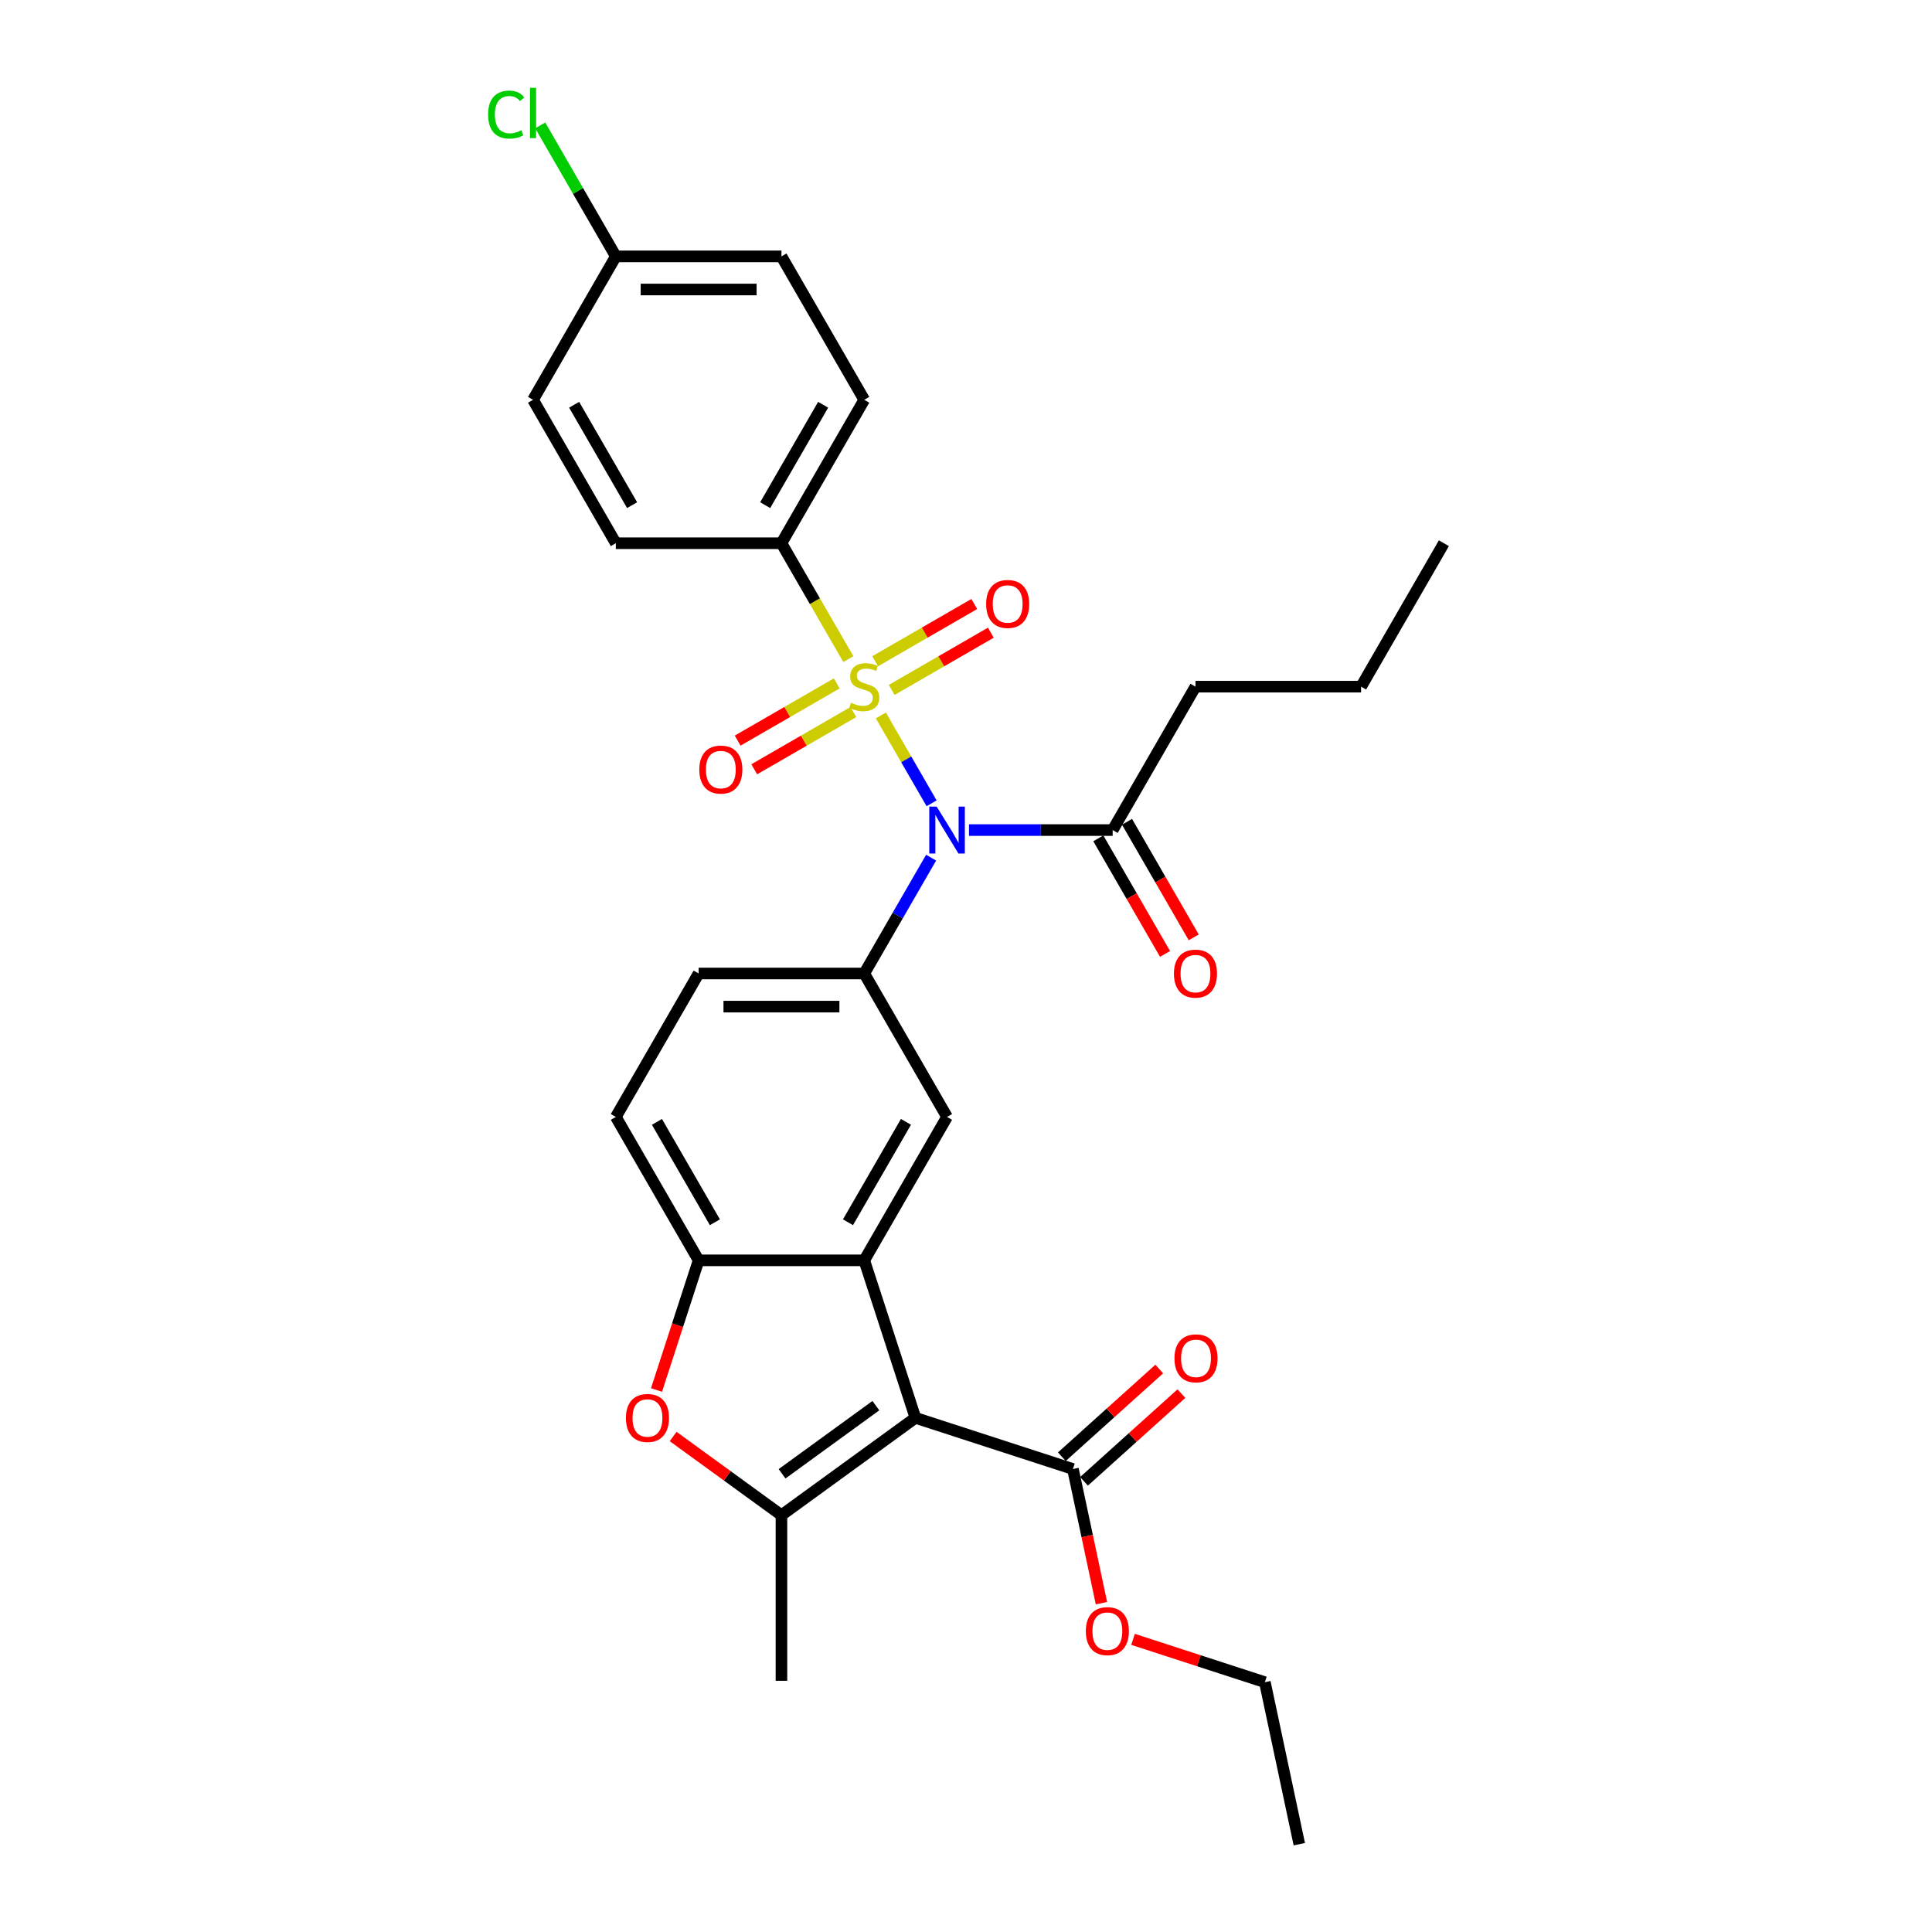 <?xml version='1.0' encoding='iso-8859-1'?>
<svg version='1.1' baseProfile='full'
              xmlns='http://www.w3.org/2000/svg'
                      xmlns:rdkit='http://www.rdkit.org/xml'
                      xmlns:xlink='http://www.w3.org/1999/xlink'
                  xml:space='preserve'
width='1000px' height='1000px' viewBox='0 0 1000 1000'>
<!-- END OF HEADER -->
<rect style='opacity:1.0;fill:#FFFFFF;stroke:none' width='1000' height='1000' x='0' y='0'> </rect>
<path class='bond-1' d='M 455.935,370.307 L 469.066,393.05' style='fill:none;fill-rule:evenodd;stroke:#CCCC00;stroke-width:6px;stroke-linecap:butt;stroke-linejoin:miter;stroke-opacity:1' />
<path class='bond-1' d='M 469.066,393.05 L 482.197,415.793' style='fill:none;fill-rule:evenodd;stroke:#0000FF;stroke-width:6px;stroke-linecap:butt;stroke-linejoin:miter;stroke-opacity:1' />
<path class='bond-10' d='M 439.109,341.162 L 421.791,311.168' style='fill:none;fill-rule:evenodd;stroke:#CCCC00;stroke-width:6px;stroke-linecap:butt;stroke-linejoin:miter;stroke-opacity:1' />
<path class='bond-10' d='M 421.791,311.168 L 404.474,281.173' style='fill:none;fill-rule:evenodd;stroke:#000000;stroke-width:6px;stroke-linecap:butt;stroke-linejoin:miter;stroke-opacity:1' />
<path class='bond-11' d='M 433.121,353.716 L 407.467,368.528' style='fill:none;fill-rule:evenodd;stroke:#CCCC00;stroke-width:6px;stroke-linecap:butt;stroke-linejoin:miter;stroke-opacity:1' />
<path class='bond-11' d='M 407.467,368.528 L 381.812,383.339' style='fill:none;fill-rule:evenodd;stroke:#FF0000;stroke-width:6px;stroke-linecap:butt;stroke-linejoin:miter;stroke-opacity:1' />
<path class='bond-11' d='M 441.693,368.563 L 416.039,383.375' style='fill:none;fill-rule:evenodd;stroke:#CCCC00;stroke-width:6px;stroke-linecap:butt;stroke-linejoin:miter;stroke-opacity:1' />
<path class='bond-11' d='M 416.039,383.375 L 390.384,398.186' style='fill:none;fill-rule:evenodd;stroke:#FF0000;stroke-width:6px;stroke-linecap:butt;stroke-linejoin:miter;stroke-opacity:1' />
<path class='bond-12' d='M 461.546,357.101 L 487.201,342.29' style='fill:none;fill-rule:evenodd;stroke:#CCCC00;stroke-width:6px;stroke-linecap:butt;stroke-linejoin:miter;stroke-opacity:1' />
<path class='bond-12' d='M 487.201,342.29 L 512.855,327.478' style='fill:none;fill-rule:evenodd;stroke:#FF0000;stroke-width:6px;stroke-linecap:butt;stroke-linejoin:miter;stroke-opacity:1' />
<path class='bond-12' d='M 452.974,342.254 L 478.629,327.442' style='fill:none;fill-rule:evenodd;stroke:#CCCC00;stroke-width:6px;stroke-linecap:butt;stroke-linejoin:miter;stroke-opacity:1' />
<path class='bond-12' d='M 478.629,327.442 L 504.283,312.631' style='fill:none;fill-rule:evenodd;stroke:#FF0000;stroke-width:6px;stroke-linecap:butt;stroke-linejoin:miter;stroke-opacity:1' />
<path class='bond-0' d='M 473.823,733.875 L 447.334,652.35' style='fill:none;fill-rule:evenodd;stroke:#000000;stroke-width:6px;stroke-linecap:butt;stroke-linejoin:miter;stroke-opacity:1' />
<path class='bond-3' d='M 473.823,733.875 L 404.474,784.259' style='fill:none;fill-rule:evenodd;stroke:#000000;stroke-width:6px;stroke-linecap:butt;stroke-linejoin:miter;stroke-opacity:1' />
<path class='bond-3' d='M 453.343,727.563 L 404.799,762.832' style='fill:none;fill-rule:evenodd;stroke:#000000;stroke-width:6px;stroke-linecap:butt;stroke-linejoin:miter;stroke-opacity:1' />
<path class='bond-8' d='M 473.823,733.875 L 555.347,760.364' style='fill:none;fill-rule:evenodd;stroke:#000000;stroke-width:6px;stroke-linecap:butt;stroke-linejoin:miter;stroke-opacity:1' />
<path class='bond-4' d='M 481.949,443.925 L 464.641,473.902' style='fill:none;fill-rule:evenodd;stroke:#0000FF;stroke-width:6px;stroke-linecap:butt;stroke-linejoin:miter;stroke-opacity:1' />
<path class='bond-4' d='M 464.641,473.902 L 447.334,503.879' style='fill:none;fill-rule:evenodd;stroke:#000000;stroke-width:6px;stroke-linecap:butt;stroke-linejoin:miter;stroke-opacity:1' />
<path class='bond-9' d='M 501.543,429.644 L 538.728,429.644' style='fill:none;fill-rule:evenodd;stroke:#0000FF;stroke-width:6px;stroke-linecap:butt;stroke-linejoin:miter;stroke-opacity:1' />
<path class='bond-9' d='M 538.728,429.644 L 575.913,429.644' style='fill:none;fill-rule:evenodd;stroke:#000000;stroke-width:6px;stroke-linecap:butt;stroke-linejoin:miter;stroke-opacity:1' />
<path class='bond-2' d='M 447.334,652.35 L 490.194,578.115' style='fill:none;fill-rule:evenodd;stroke:#000000;stroke-width:6px;stroke-linecap:butt;stroke-linejoin:miter;stroke-opacity:1' />
<path class='bond-2' d='M 438.916,632.643 L 468.918,580.678' style='fill:none;fill-rule:evenodd;stroke:#000000;stroke-width:6px;stroke-linecap:butt;stroke-linejoin:miter;stroke-opacity:1' />
<path class='bond-31' d='M 447.334,652.35 L 361.614,652.35' style='fill:none;fill-rule:evenodd;stroke:#000000;stroke-width:6px;stroke-linecap:butt;stroke-linejoin:miter;stroke-opacity:1' />
<path class='bond-21' d='M 404.474,784.259 L 404.474,869.979' style='fill:none;fill-rule:evenodd;stroke:#000000;stroke-width:6px;stroke-linecap:butt;stroke-linejoin:miter;stroke-opacity:1' />
<path class='bond-32' d='M 404.474,784.259 L 376.443,763.894' style='fill:none;fill-rule:evenodd;stroke:#000000;stroke-width:6px;stroke-linecap:butt;stroke-linejoin:miter;stroke-opacity:1' />
<path class='bond-32' d='M 376.443,763.894 L 348.412,743.528' style='fill:none;fill-rule:evenodd;stroke:#FF0000;stroke-width:6px;stroke-linecap:butt;stroke-linejoin:miter;stroke-opacity:1' />
<path class='bond-7' d='M 447.334,503.879 L 490.194,578.115' style='fill:none;fill-rule:evenodd;stroke:#000000;stroke-width:6px;stroke-linecap:butt;stroke-linejoin:miter;stroke-opacity:1' />
<path class='bond-13' d='M 447.334,503.879 L 361.614,503.879' style='fill:none;fill-rule:evenodd;stroke:#000000;stroke-width:6px;stroke-linecap:butt;stroke-linejoin:miter;stroke-opacity:1' />
<path class='bond-13' d='M 434.476,521.023 L 374.472,521.023' style='fill:none;fill-rule:evenodd;stroke:#000000;stroke-width:6px;stroke-linecap:butt;stroke-linejoin:miter;stroke-opacity:1' />
<path class='bond-5' d='M 339.81,719.457 L 350.712,685.904' style='fill:none;fill-rule:evenodd;stroke:#FF0000;stroke-width:6px;stroke-linecap:butt;stroke-linejoin:miter;stroke-opacity:1' />
<path class='bond-5' d='M 350.712,685.904 L 361.614,652.35' style='fill:none;fill-rule:evenodd;stroke:#000000;stroke-width:6px;stroke-linecap:butt;stroke-linejoin:miter;stroke-opacity:1' />
<path class='bond-6' d='M 361.614,652.35 L 318.754,578.115' style='fill:none;fill-rule:evenodd;stroke:#000000;stroke-width:6px;stroke-linecap:butt;stroke-linejoin:miter;stroke-opacity:1' />
<path class='bond-6' d='M 370.032,632.643 L 340.03,580.678' style='fill:none;fill-rule:evenodd;stroke:#000000;stroke-width:6px;stroke-linecap:butt;stroke-linejoin:miter;stroke-opacity:1' />
<path class='bond-15' d='M 561.083,766.734 L 586.291,744.037' style='fill:none;fill-rule:evenodd;stroke:#000000;stroke-width:6px;stroke-linecap:butt;stroke-linejoin:miter;stroke-opacity:1' />
<path class='bond-15' d='M 586.291,744.037 L 611.498,721.339' style='fill:none;fill-rule:evenodd;stroke:#FF0000;stroke-width:6px;stroke-linecap:butt;stroke-linejoin:miter;stroke-opacity:1' />
<path class='bond-15' d='M 549.611,753.993 L 574.819,731.296' style='fill:none;fill-rule:evenodd;stroke:#000000;stroke-width:6px;stroke-linecap:butt;stroke-linejoin:miter;stroke-opacity:1' />
<path class='bond-15' d='M 574.819,731.296 L 600.027,708.599' style='fill:none;fill-rule:evenodd;stroke:#FF0000;stroke-width:6px;stroke-linecap:butt;stroke-linejoin:miter;stroke-opacity:1' />
<path class='bond-19' d='M 555.347,760.364 L 562.726,795.078' style='fill:none;fill-rule:evenodd;stroke:#000000;stroke-width:6px;stroke-linecap:butt;stroke-linejoin:miter;stroke-opacity:1' />
<path class='bond-19' d='M 562.726,795.078 L 570.104,829.792' style='fill:none;fill-rule:evenodd;stroke:#FF0000;stroke-width:6px;stroke-linecap:butt;stroke-linejoin:miter;stroke-opacity:1' />
<path class='bond-16' d='M 568.49,433.93 L 585.758,463.839' style='fill:none;fill-rule:evenodd;stroke:#000000;stroke-width:6px;stroke-linecap:butt;stroke-linejoin:miter;stroke-opacity:1' />
<path class='bond-16' d='M 585.758,463.839 L 603.025,493.747' style='fill:none;fill-rule:evenodd;stroke:#FF0000;stroke-width:6px;stroke-linecap:butt;stroke-linejoin:miter;stroke-opacity:1' />
<path class='bond-16' d='M 583.337,425.358 L 600.605,455.267' style='fill:none;fill-rule:evenodd;stroke:#000000;stroke-width:6px;stroke-linecap:butt;stroke-linejoin:miter;stroke-opacity:1' />
<path class='bond-16' d='M 600.605,455.267 L 617.873,485.175' style='fill:none;fill-rule:evenodd;stroke:#FF0000;stroke-width:6px;stroke-linecap:butt;stroke-linejoin:miter;stroke-opacity:1' />
<path class='bond-25' d='M 575.913,429.644 L 618.773,355.409' style='fill:none;fill-rule:evenodd;stroke:#000000;stroke-width:6px;stroke-linecap:butt;stroke-linejoin:miter;stroke-opacity:1' />
<path class='bond-17' d='M 404.474,281.173 L 447.334,206.938' style='fill:none;fill-rule:evenodd;stroke:#000000;stroke-width:6px;stroke-linecap:butt;stroke-linejoin:miter;stroke-opacity:1' />
<path class='bond-17' d='M 396.056,261.466 L 426.058,209.501' style='fill:none;fill-rule:evenodd;stroke:#000000;stroke-width:6px;stroke-linecap:butt;stroke-linejoin:miter;stroke-opacity:1' />
<path class='bond-18' d='M 404.474,281.173 L 318.754,281.173' style='fill:none;fill-rule:evenodd;stroke:#000000;stroke-width:6px;stroke-linecap:butt;stroke-linejoin:miter;stroke-opacity:1' />
<path class='bond-14' d='M 361.614,503.879 L 318.754,578.115' style='fill:none;fill-rule:evenodd;stroke:#000000;stroke-width:6px;stroke-linecap:butt;stroke-linejoin:miter;stroke-opacity:1' />
<path class='bond-23' d='M 447.334,206.938 L 404.474,132.702' style='fill:none;fill-rule:evenodd;stroke:#000000;stroke-width:6px;stroke-linecap:butt;stroke-linejoin:miter;stroke-opacity:1' />
<path class='bond-22' d='M 318.754,281.173 L 275.894,206.938' style='fill:none;fill-rule:evenodd;stroke:#000000;stroke-width:6px;stroke-linecap:butt;stroke-linejoin:miter;stroke-opacity:1' />
<path class='bond-22' d='M 327.172,261.466 L 297.17,209.501' style='fill:none;fill-rule:evenodd;stroke:#000000;stroke-width:6px;stroke-linecap:butt;stroke-linejoin:miter;stroke-opacity:1' />
<path class='bond-26' d='M 586.456,848.527 L 620.575,859.613' style='fill:none;fill-rule:evenodd;stroke:#FF0000;stroke-width:6px;stroke-linecap:butt;stroke-linejoin:miter;stroke-opacity:1' />
<path class='bond-26' d='M 620.575,859.613 L 654.693,870.699' style='fill:none;fill-rule:evenodd;stroke:#000000;stroke-width:6px;stroke-linecap:butt;stroke-linejoin:miter;stroke-opacity:1' />
<path class='bond-20' d='M 318.754,132.702 L 275.894,206.938' style='fill:none;fill-rule:evenodd;stroke:#000000;stroke-width:6px;stroke-linecap:butt;stroke-linejoin:miter;stroke-opacity:1' />
<path class='bond-24' d='M 318.754,132.702 L 299.184,98.806' style='fill:none;fill-rule:evenodd;stroke:#000000;stroke-width:6px;stroke-linecap:butt;stroke-linejoin:miter;stroke-opacity:1' />
<path class='bond-24' d='M 299.184,98.806 L 279.615,64.91' style='fill:none;fill-rule:evenodd;stroke:#00CC00;stroke-width:6px;stroke-linecap:butt;stroke-linejoin:miter;stroke-opacity:1' />
<path class='bond-30' d='M 318.754,132.702 L 404.474,132.702' style='fill:none;fill-rule:evenodd;stroke:#000000;stroke-width:6px;stroke-linecap:butt;stroke-linejoin:miter;stroke-opacity:1' />
<path class='bond-30' d='M 331.612,149.846 L 391.616,149.846' style='fill:none;fill-rule:evenodd;stroke:#000000;stroke-width:6px;stroke-linecap:butt;stroke-linejoin:miter;stroke-opacity:1' />
<path class='bond-27' d='M 618.773,355.409 L 704.493,355.409' style='fill:none;fill-rule:evenodd;stroke:#000000;stroke-width:6px;stroke-linecap:butt;stroke-linejoin:miter;stroke-opacity:1' />
<path class='bond-28' d='M 654.693,870.699 L 672.516,954.545' style='fill:none;fill-rule:evenodd;stroke:#000000;stroke-width:6px;stroke-linecap:butt;stroke-linejoin:miter;stroke-opacity:1' />
<path class='bond-29' d='M 704.493,355.409 L 747.353,281.173' style='fill:none;fill-rule:evenodd;stroke:#000000;stroke-width:6px;stroke-linecap:butt;stroke-linejoin:miter;stroke-opacity:1' />
<path  class='atom-0' d='M 440.476 363.741
Q 440.751 363.843, 441.882 364.323
Q 443.014 364.803, 444.248 365.112
Q 445.517 365.386, 446.751 365.386
Q 449.048 365.386, 450.385 364.289
Q 451.723 363.158, 451.723 361.203
Q 451.723 359.866, 451.037 359.043
Q 450.385 358.22, 449.357 357.774
Q 448.328 357.329, 446.614 356.814
Q 444.454 356.163, 443.151 355.546
Q 441.882 354.929, 440.956 353.626
Q 440.065 352.323, 440.065 350.128
Q 440.065 347.077, 442.122 345.191
Q 444.214 343.305, 448.328 343.305
Q 451.14 343.305, 454.329 344.642
L 453.54 347.282
Q 450.625 346.082, 448.431 346.082
Q 446.065 346.082, 444.762 347.077
Q 443.459 348.037, 443.494 349.717
Q 443.494 351.02, 444.145 351.808
Q 444.831 352.597, 445.791 353.043
Q 446.785 353.488, 448.431 354.003
Q 450.625 354.689, 451.928 355.374
Q 453.231 356.06, 454.157 357.466
Q 455.117 358.837, 455.117 361.203
Q 455.117 364.563, 452.854 366.381
Q 450.625 368.164, 446.888 368.164
Q 444.728 368.164, 443.082 367.684
Q 441.471 367.238, 439.55 366.449
L 440.476 363.741
' fill='#CCCC00'/>
<path  class='atom-2' d='M 484.828 417.506
L 492.782 430.364
Q 493.571 431.633, 494.84 433.93
Q 496.108 436.227, 496.177 436.364
L 496.177 417.506
L 499.4 417.506
L 499.4 441.782
L 496.074 441.782
L 487.536 427.724
Q 486.542 426.078, 485.479 424.192
Q 484.45 422.306, 484.142 421.724
L 484.142 441.782
L 480.987 441.782
L 480.987 417.506
L 484.828 417.506
' fill='#0000FF'/>
<path  class='atom-6' d='M 323.982 733.943
Q 323.982 728.114, 326.862 724.857
Q 329.742 721.6, 335.125 721.6
Q 340.508 721.6, 343.389 724.857
Q 346.269 728.114, 346.269 733.943
Q 346.269 739.841, 343.354 743.201
Q 340.44 746.527, 335.125 746.527
Q 329.776 746.527, 326.862 743.201
Q 323.982 739.875, 323.982 733.943
M 335.125 743.784
Q 338.828 743.784, 340.817 741.315
Q 342.84 738.812, 342.84 733.943
Q 342.84 729.177, 340.817 726.777
Q 338.828 724.343, 335.125 724.343
Q 331.422 724.343, 329.399 726.743
Q 327.41 729.143, 327.41 733.943
Q 327.41 738.846, 329.399 741.315
Q 331.422 743.784, 335.125 743.784
' fill='#FF0000'/>
<path  class='atom-12' d='M 361.955 398.337
Q 361.955 392.508, 364.835 389.251
Q 367.715 385.993, 373.098 385.993
Q 378.482 385.993, 381.362 389.251
Q 384.242 392.508, 384.242 398.337
Q 384.242 404.235, 381.327 407.595
Q 378.413 410.921, 373.098 410.921
Q 367.749 410.921, 364.835 407.595
Q 361.955 404.269, 361.955 398.337
M 373.098 408.178
Q 376.801 408.178, 378.79 405.709
Q 380.813 403.206, 380.813 398.337
Q 380.813 393.571, 378.79 391.171
Q 376.801 388.736, 373.098 388.736
Q 369.395 388.736, 367.372 391.137
Q 365.384 393.537, 365.384 398.337
Q 365.384 403.24, 367.372 405.709
Q 369.395 408.178, 373.098 408.178
' fill='#FF0000'/>
<path  class='atom-13' d='M 510.426 312.617
Q 510.426 306.788, 513.306 303.531
Q 516.186 300.274, 521.569 300.274
Q 526.952 300.274, 529.833 303.531
Q 532.713 306.788, 532.713 312.617
Q 532.713 318.515, 529.798 321.875
Q 526.884 325.201, 521.569 325.201
Q 516.22 325.201, 513.306 321.875
Q 510.426 318.549, 510.426 312.617
M 521.569 322.458
Q 525.272 322.458, 527.261 319.989
Q 529.284 317.486, 529.284 312.617
Q 529.284 307.851, 527.261 305.451
Q 525.272 303.017, 521.569 303.017
Q 517.866 303.017, 515.843 305.417
Q 513.854 307.817, 513.854 312.617
Q 513.854 317.52, 515.843 319.989
Q 517.866 322.458, 521.569 322.458
' fill='#FF0000'/>
<path  class='atom-16' d='M 607.906 703.074
Q 607.906 697.245, 610.786 693.988
Q 613.666 690.731, 619.049 690.731
Q 624.432 690.731, 627.312 693.988
Q 630.193 697.245, 630.193 703.074
Q 630.193 708.972, 627.278 712.332
Q 624.364 715.658, 619.049 715.658
Q 613.7 715.658, 610.786 712.332
Q 607.906 709.006, 607.906 703.074
M 619.049 712.915
Q 622.752 712.915, 624.741 710.446
Q 626.764 707.943, 626.764 703.074
Q 626.764 698.308, 624.741 695.908
Q 622.752 693.474, 619.049 693.474
Q 615.346 693.474, 613.323 695.874
Q 611.334 698.274, 611.334 703.074
Q 611.334 707.978, 613.323 710.446
Q 615.346 712.915, 619.049 712.915
' fill='#FF0000'/>
<path  class='atom-17' d='M 607.63 503.948
Q 607.63 498.119, 610.51 494.862
Q 613.39 491.604, 618.773 491.604
Q 624.156 491.604, 627.037 494.862
Q 629.917 498.119, 629.917 503.948
Q 629.917 509.846, 627.002 513.206
Q 624.088 516.532, 618.773 516.532
Q 613.424 516.532, 610.51 513.206
Q 607.63 509.88, 607.63 503.948
M 618.773 513.789
Q 622.476 513.789, 624.465 511.32
Q 626.488 508.817, 626.488 503.948
Q 626.488 499.182, 624.465 496.782
Q 622.476 494.347, 618.773 494.347
Q 615.07 494.347, 613.047 496.748
Q 611.058 499.148, 611.058 503.948
Q 611.058 508.851, 613.047 511.32
Q 615.07 513.789, 618.773 513.789
' fill='#FF0000'/>
<path  class='atom-20' d='M 562.026 844.279
Q 562.026 838.45, 564.906 835.192
Q 567.786 831.935, 573.169 831.935
Q 578.552 831.935, 581.432 835.192
Q 584.313 838.45, 584.313 844.279
Q 584.313 850.176, 581.398 853.536
Q 578.484 856.862, 573.169 856.862
Q 567.82 856.862, 564.906 853.536
Q 562.026 850.21, 562.026 844.279
M 573.169 854.119
Q 576.872 854.119, 578.861 851.651
Q 580.884 849.148, 580.884 844.279
Q 580.884 839.513, 578.861 837.112
Q 576.872 834.678, 573.169 834.678
Q 569.466 834.678, 567.443 837.078
Q 565.454 839.478, 565.454 844.279
Q 565.454 849.182, 567.443 851.651
Q 569.466 854.119, 573.169 854.119
' fill='#FF0000'/>
<path  class='atom-25' d='M 252.647 59.307
Q 252.647 53.272, 255.459 50.118
Q 258.305 46.929, 263.688 46.929
Q 268.694 46.929, 271.368 50.461
L 269.105 52.312
Q 267.151 49.74, 263.688 49.74
Q 260.019 49.74, 258.065 52.209
Q 256.145 54.644, 256.145 59.307
Q 256.145 64.107, 258.133 66.576
Q 260.156 69.045, 264.065 69.045
Q 266.74 69.045, 269.86 67.433
L 270.82 70.005
Q 269.551 70.828, 267.631 71.308
Q 265.711 71.788, 263.585 71.788
Q 258.305 71.788, 255.459 68.565
Q 252.647 65.341, 252.647 59.307
' fill='#00CC00'/>
<path  class='atom-25' d='M 274.317 45.455
L 277.472 45.455
L 277.472 71.479
L 274.317 71.479
L 274.317 45.455
' fill='#00CC00'/>
</svg>
